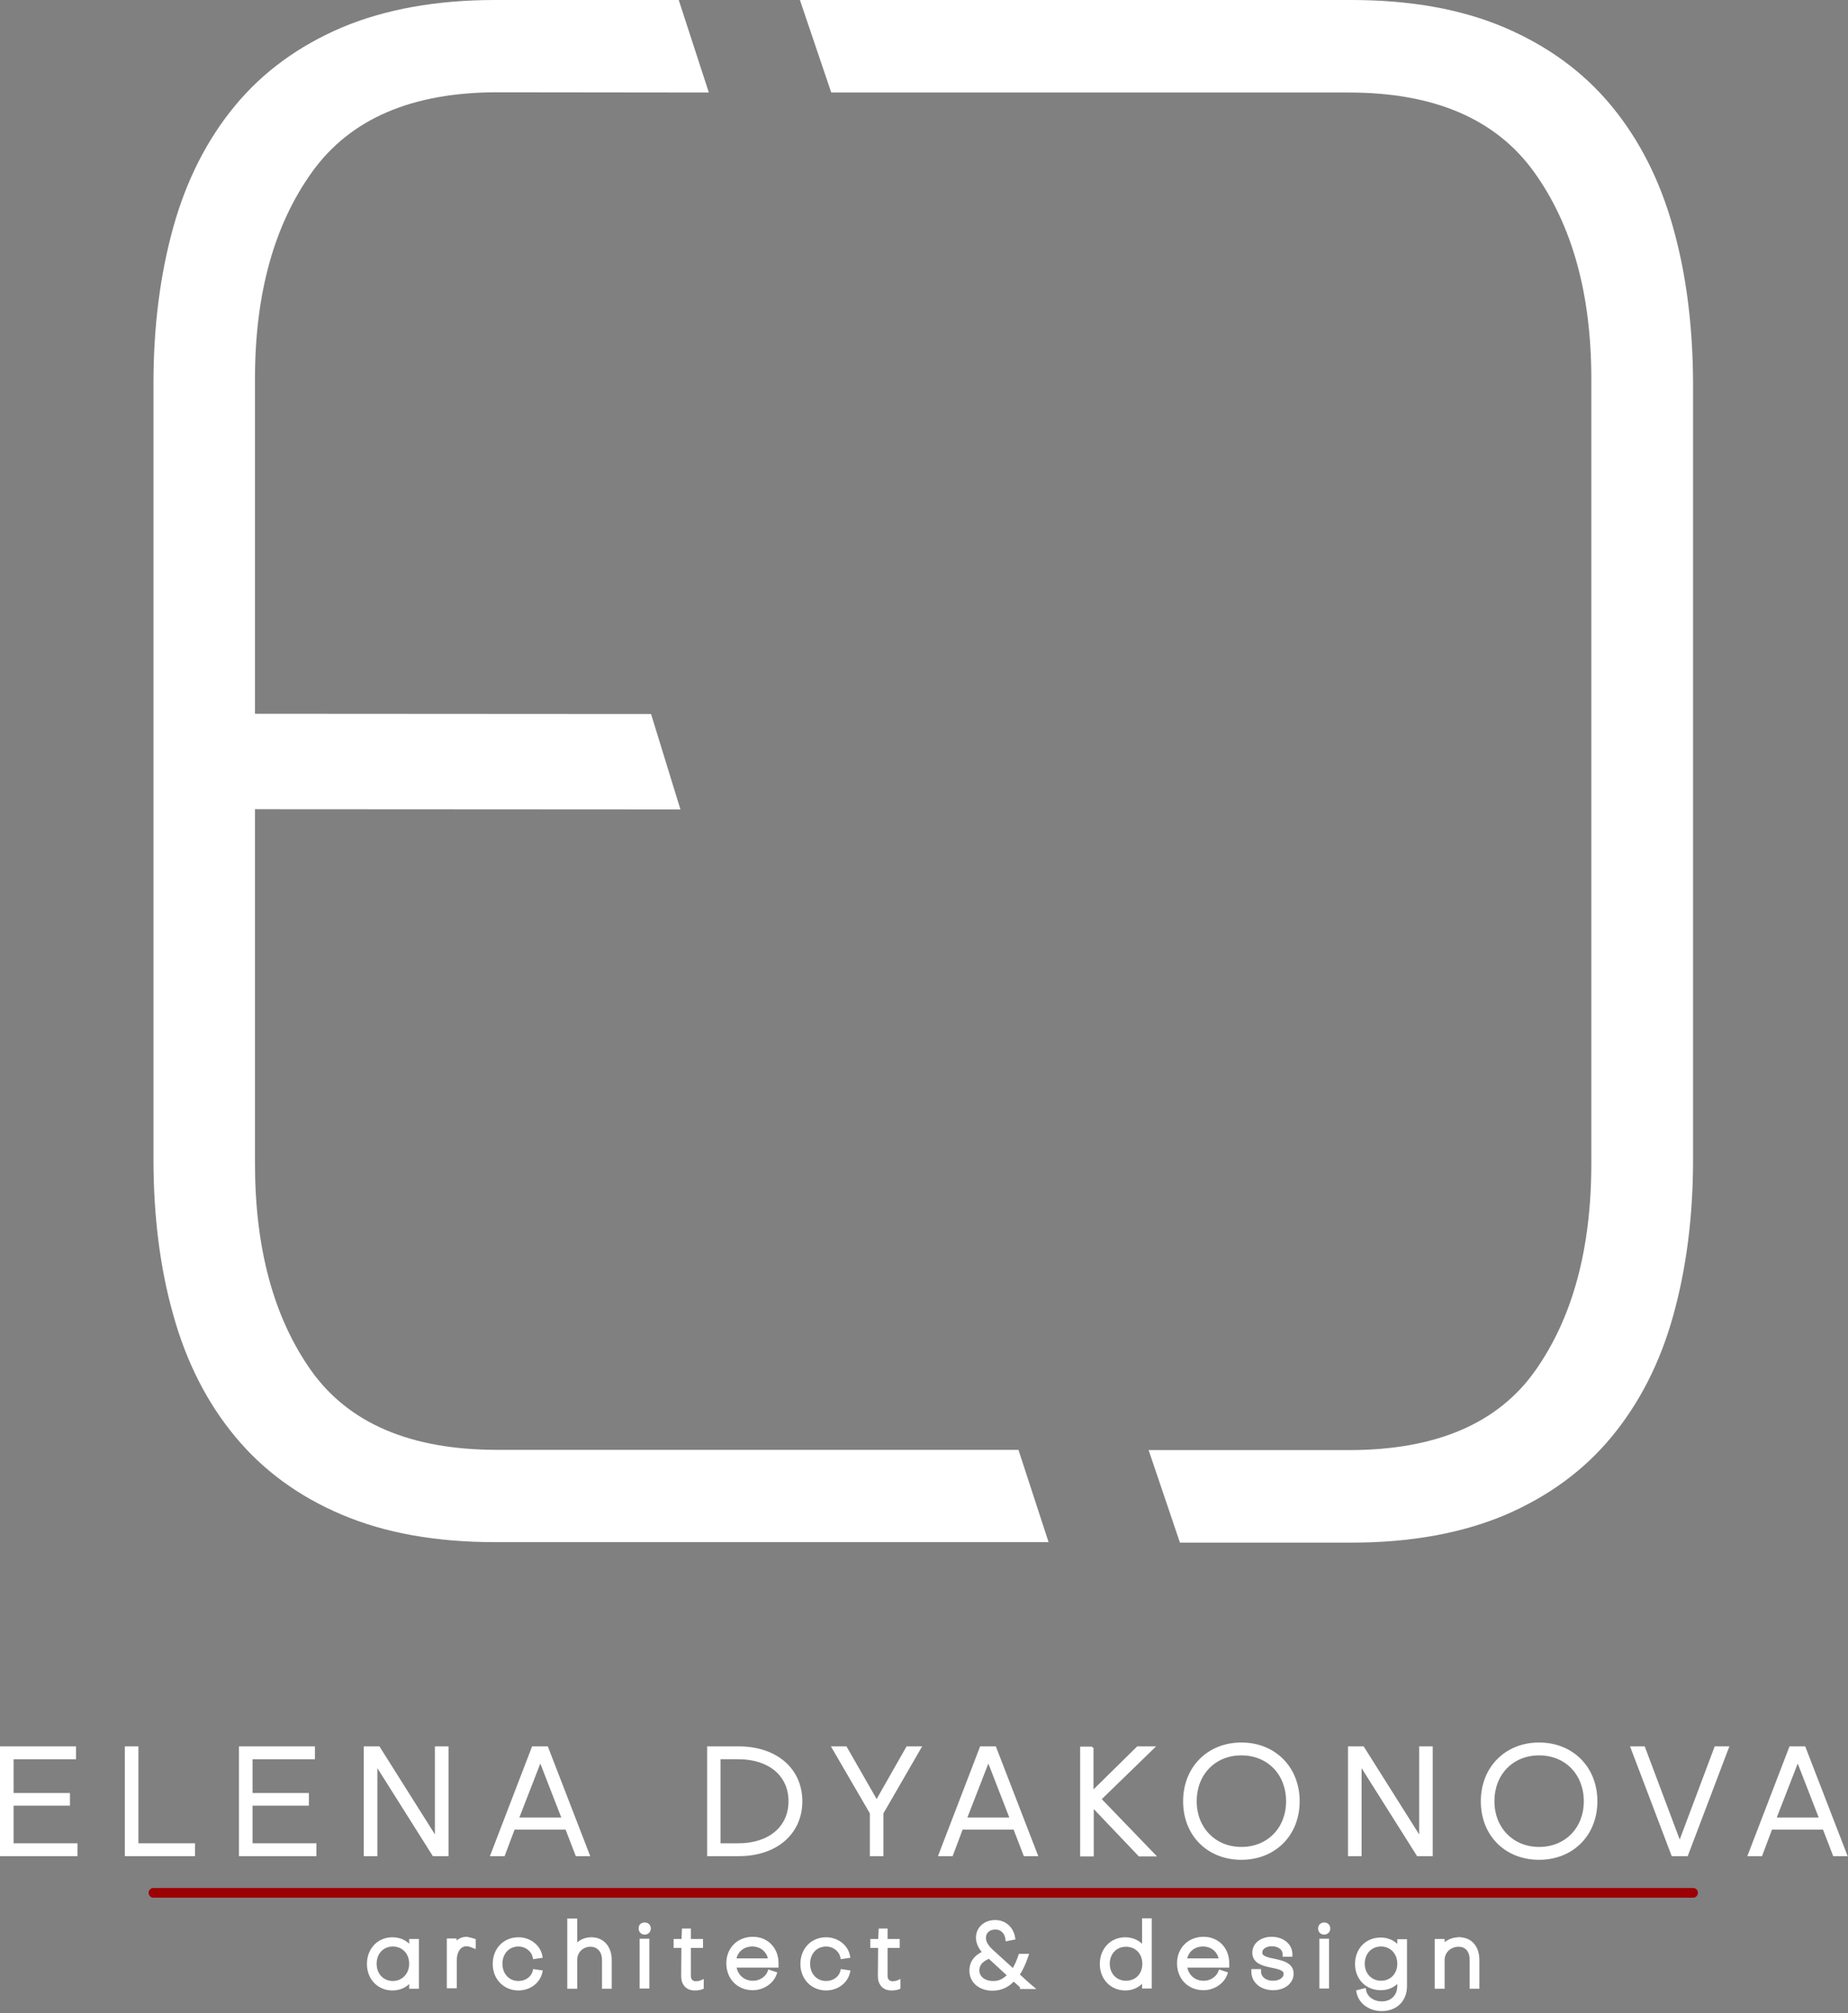 <?xml version="1.0" encoding="UTF-8"?> <svg xmlns="http://www.w3.org/2000/svg" width="761" height="829" viewBox="0 0 761 829" fill="none"><rect x="0" y="0" width="761" height="829" fill="#808080" stroke="none"/><path d="M30.8 719.6V723.9H5.1V738.8H28.3V743H5.1V759.5H31.4V763.8H0.5V719.6H30.8Z" fill="white" stroke="white"></path><path d="M56.5 719.6V759.5H79.8V763.8H51.9V719.6H56.5Z" fill="white" stroke="white"></path><path d="M129.2 719.6V723.9H103.5V738.8H126.7V743H103.5V759.5H129.8V763.8H98.9V719.6H129.2Z" fill="white" stroke="white"></path><path d="M155.976 719.6L156.123 719.833L179.6 757.07V719.6H184.2V763.8H178.525L178.377 763.567L154.9 726.329V763.8H150.3V719.6H155.976Z" fill="white" stroke="white"></path><path d="M225.243 719.6L225.366 719.919L242.066 763.12L242.329 763.8H237.457L237.334 763.48L233.257 752.9H211.547L207.568 763.476L207.446 763.8H202.472L202.733 763.12L219.333 719.92L219.457 719.6H225.243ZM213.131 748.9H231.869L222.5 724.78L213.131 748.9Z" fill="white" stroke="white"></path><path d="M304.2 719.6C311.843 719.6 318.267 721.802 322.788 725.683C327.315 729.569 329.9 735.11 329.9 741.7C329.9 748.289 327.315 753.831 322.788 757.717C318.267 761.598 311.843 763.8 304.2 763.8H291.7V719.6H304.2ZM296.2 759.5H304.1C310.461 759.5 315.738 757.726 319.416 754.63C323.086 751.542 325.2 747.108 325.2 741.7C325.2 736.289 323.108 731.857 319.452 728.77C315.787 725.676 310.511 723.9 304.1 723.9H296.2V759.5Z" fill="white" stroke="white"></path><path d="M348.29 719.6L348.434 719.852L360.998 741.789L373.465 719.853L373.609 719.6H378.867L378.433 720.35L363.3 746.533V763.8H358.7V746.534L343.467 720.351L343.031 719.6H348.29Z" fill="white" stroke="white"></path><path d="M409.743 719.6L409.866 719.919L426.566 763.12L426.829 763.8H421.957L421.834 763.48L417.757 752.9H396.047L392.068 763.476L391.946 763.8H386.972L387.233 763.12L403.834 719.92L403.957 719.6H409.743ZM397.631 748.9H416.369L407 724.782L397.631 748.9Z" fill="white" stroke="white"></path><path d="M474.832 719.6L473.948 720.458L453.006 740.811L474.46 763.053L475.277 763.9H469.186L469.038 763.745L449.9 743.649V763.9H445.3V719.7H449.3V720.1H449.8V738.006L468.349 719.744L468.495 719.6H474.832Z" fill="white" stroke="white"></path><path d="M511.2 718C524.88 718 534.7 727.928 534.7 741.7C534.7 755.475 524.878 765.3 511.2 765.3C504.328 765.3 498.447 762.855 494.283 758.665C490.119 754.476 487.7 748.57 487.7 741.7C487.7 727.928 497.52 718 511.2 718ZM511.2 722.3C500.188 722.3 492.3 730.364 492.3 741.7C492.3 752.836 500.188 761 511.2 761C522.214 761 530.1 752.934 530.1 741.7C530.1 730.364 522.212 722.3 511.2 722.3Z" fill="white" stroke="white"></path><path d="M561.276 719.6L561.423 719.833L584.9 757.07V719.6H589.5V763.8H583.825L583.677 763.567L560.2 726.329V763.8H555.6V719.6H561.276Z" fill="white" stroke="white"></path><path d="M633.8 718C647.48 718 657.3 727.928 657.3 741.7C657.3 755.475 647.478 765.3 633.8 765.3C626.928 765.3 621.047 762.855 616.883 758.665C612.719 754.476 610.3 748.57 610.3 741.7C610.3 727.928 620.12 718 633.8 718ZM633.8 722.3C622.788 722.3 614.9 730.364 614.9 741.7C614.9 752.836 622.788 761 633.8 761C644.814 761 652.7 752.934 652.7 741.7C652.7 730.364 644.812 722.3 633.8 722.3Z" fill="white" stroke="white"></path><path d="M676.946 719.6L677.068 719.924L691.7 758.878L706.332 719.924L706.454 719.6H711.425L711.168 720.278L694.767 763.478L694.645 763.8H688.755L688.633 763.478L672.232 720.278L671.975 719.6H676.946Z" fill="white" stroke="white"></path><path d="M743.043 719.6L743.166 719.919L759.866 763.12L760.129 763.8H755.257L755.134 763.48L751.057 752.9H729.347L725.368 763.476L725.246 763.8H720.272L720.533 763.12L737.133 719.92L737.257 719.6H743.043ZM730.931 748.9H749.669L740.3 724.78L730.931 748.9Z" fill="white" stroke="white"></path><path d="M161.6 798.2C164.7 798.2 167.332 799.478 169 801.642V798.9H172V818.4H169V815.657C167.332 817.821 164.7 819.1 161.6 819.1C155.804 819.1 151.6 814.655 151.6 808.7C151.6 802.648 155.8 798.2 161.6 798.2ZM161.8 801C157.601 801 154.6 804.151 154.6 808.6C154.6 813.05 157.601 816.2 161.8 816.2C165.807 816.2 169 813.041 169 808.6C169 804.155 165.903 801 161.8 801Z" fill="white" stroke="white"></path><path d="M195.4 801.839L194.714 801.564C193.718 801.166 192.896 800.9 192.1 800.9C190.774 800.9 189.668 801.512 188.879 802.595C188.081 803.689 187.6 805.278 187.6 807.2V818.2H184.5V798.7H187.5V800.307C188.624 798.876 190.221 798 192.2 798H192.255L192.309 798.012C193.205 798.211 194.13 798.416 195.059 798.725L195.4 798.84V801.839Z" fill="white" stroke="white"></path><path d="M213.5 798.2C218.004 798.2 221.935 801.135 222.79 805.197L222.898 805.716L222.375 805.795L220.375 806.094L219.918 806.163L219.813 805.714C219.172 802.966 216.495 801 213.5 801C209.405 801 206.4 804.147 206.4 808.6C206.4 813.054 209.405 816.2 213.5 816.2C216.611 816.2 219.18 814.319 219.815 811.779L219.925 811.339L220.375 811.405L222.375 811.706L222.916 811.787L222.786 812.318C221.825 816.269 218.002 819.1 213.5 819.1C207.71 819.1 203.4 814.662 203.4 808.7C203.4 802.645 207.604 798.2 213.5 798.2Z" fill="white" stroke="white"></path><path d="M237.2 790.5V800.986C238.667 799.288 240.931 798.203 243.389 798.2H243.4C245.834 798.15 247.85 799.055 249.25 800.644C250.646 802.228 251.4 804.454 251.4 807V818.4H248.4V807C248.4 805.247 247.879 803.771 246.974 802.742C246.075 801.72 244.766 801.099 243.1 801.099C239.866 801.099 237.2 803.586 237.2 807V818.4H234.1V790.5H237.2Z" fill="white" stroke="white"></path><path d="M266.9 798.8V818.3H263.9V798.8H266.9ZM265.5 792.1C266.064 792.1 266.572 792.29 266.941 792.658C267.31 793.027 267.5 793.536 267.5 794.1C267.5 795.298 266.554 796.1 265.5 796.1C264.936 796.1 264.427 795.91 264.059 795.541C263.696 795.179 263.508 794.68 263.502 794.128C263.446 793.561 263.605 793.038 263.984 792.658C264.363 792.28 264.903 792.1 265.5 792.1Z" fill="white" stroke="white"></path><path d="M284 794.6V798.9H289V801.6H284V813.6C284 814.453 284.246 815.099 284.645 815.538C285.04 815.973 285.629 816.253 286.414 816.299C287.088 816.298 288 816.199 288.603 815.941L289.3 815.642V818.53L288.997 818.659C288.196 819.002 287.007 819.1 286 819.1C284.481 819.1 283.214 818.581 282.331 817.612C281.452 816.648 281 815.291 281 813.699V813.696L281.096 801.6H277.9V798.9H281.123L281.3 795.076L281.323 794.6H284Z" fill="white" stroke="white"></path><path d="M310 798C315.89 798 320.1 802.338 320.1 808.4V809.7H302.754C303.252 813.465 306.153 816.099 310 816.099H310.008L310.017 816.1C312.823 816.194 315.617 814.404 316.534 812.02L316.704 811.574L317.159 811.725L318.958 812.326L319.446 812.488L319.27 812.971C317.988 816.495 314.08 819 310 819C306.976 819 304.369 817.903 302.518 816.013C300.668 814.123 299.6 811.468 299.6 808.4C299.6 802.427 303.921 798 310 798ZM309.8 801C306.044 801 303.255 803.363 302.671 806.9H316.828C316.244 803.36 313.457 801 309.8 801Z" fill="white" stroke="white"></path><path d="M340.2 798.2C344.704 798.2 348.635 801.135 349.49 805.197L349.598 805.716L349.075 805.795L347.075 806.094L346.618 806.163L346.513 805.714C345.872 802.966 343.195 801 340.2 801C336.105 801 333.1 804.147 333.1 808.6C333.1 813.054 336.105 816.2 340.2 816.2C343.311 816.2 345.88 814.319 346.515 811.779L346.625 811.339L347.075 811.405L349.075 811.706L349.616 811.787L349.486 812.318C348.525 816.269 344.702 819.1 340.2 819.1C334.41 819.1 330.1 814.662 330.1 808.7C330.1 802.644 334.304 798.2 340.2 798.2Z" fill="white" stroke="white"></path><path d="M365 794.6V798.9H370V801.6H365V813.6C365 814.453 365.246 815.099 365.645 815.538C366.04 815.973 366.629 816.253 367.414 816.299C368.088 816.298 369 816.199 369.603 815.941L370.3 815.642V818.53L369.997 818.659C369.196 819.002 368.007 819.1 367 819.1C365.481 819.1 364.214 818.581 363.331 817.612C362.452 816.648 362 815.291 362 813.699V813.696L362.096 801.6H358.9V798.9H362.123L362.3 795.076L362.323 794.6H365Z" fill="white" stroke="white"></path><path d="M409.8 791.1C413.86 791.1 416.855 793.893 417.493 797.718L417.573 798.196L417.098 798.29L415.098 798.69L414.583 798.793L414.506 798.273C414.135 795.772 412.408 794 409.9 794C408.553 794 407.455 794.417 406.7 795.107C405.949 795.793 405.5 796.78 405.5 798C405.5 799.873 406.753 801.645 408.734 803.428C410.602 805.109 414.934 809.076 417.198 811.131C418.229 809.473 419.108 807.497 419.826 805.342L419.939 805H423.101L422.873 805.663C421.922 808.421 420.781 811.028 419.359 813.126C420.699 814.36 423.227 816.705 424.32 817.615L425.381 818.5H420.5V818.025L417.434 815.299C415.116 817.763 412.288 819.199 408.7 819.199C403.503 819.199 399.7 816.049 399.7 811.5C399.7 809.332 400.392 807.688 401.512 806.419C402.47 805.334 403.723 804.544 405.066 803.921C403.702 802.358 402.4 800.322 402.4 797.9C402.4 793.88 405.57 791.1 409.8 791.1ZM407.3 805.987C406 806.547 404.906 807.181 404.123 807.996C403.298 808.855 402.8 809.932 402.8 811.4C402.8 814.124 405.265 816.199 408.9 816.199H408.909L408.917 816.2C411.456 816.288 413.523 815.15 415.289 813.327C414.247 812.379 412.802 811.047 411.361 809.717C409.853 808.325 408.346 806.937 407.3 805.987Z" fill="white" stroke="white"></path><path d="M473.8 790.4V818.3H470.8V815.574C469.11 817.722 466.54 819.1 463.4 819.1C457.604 819.1 453.4 814.655 453.4 808.7C453.4 802.648 457.6 798.2 463.4 798.2C466.452 798.2 469.084 799.506 470.8 801.642V790.4H473.8ZM463.7 801.1C459.497 801.1 456.5 804.255 456.5 808.6C456.5 812.945 459.497 816.1 463.7 816.1C465.823 816.1 467.615 815.324 468.878 814.015C470.141 812.706 470.9 810.835 470.9 808.6C470.9 804.255 467.903 801.1 463.7 801.1Z" fill="white" stroke="white"></path><path d="M495.6 798C501.49 798 505.7 802.338 505.7 808.4V809.7H488.354C488.852 813.465 491.753 816.099 495.6 816.099H495.608L495.617 816.1C498.423 816.194 501.217 814.404 502.134 812.02L502.304 811.574L502.759 811.725L504.558 812.326L505.046 812.488L504.87 812.971C503.588 816.495 499.68 819 495.6 819C492.576 819 489.969 817.903 488.118 816.013C486.268 814.123 485.2 811.468 485.2 808.4C485.2 802.427 489.521 798 495.6 798ZM495.4 801C491.644 801 488.855 803.363 488.271 806.9H502.428C501.844 803.36 499.057 801 495.4 801Z" fill="white" stroke="white"></path><path d="M523.6 798C528.175 798 531.7 800.733 531.7 804.7V805.2H528.7V804.7C528.7 802.584 526.745 800.9 523.7 800.9C522.385 800.9 521.268 801.253 520.494 801.816C519.727 802.375 519.3 803.134 519.3 804C519.3 804.505 519.459 804.887 519.733 805.203C520.017 805.531 520.445 805.809 521.013 806.053C522.165 806.547 523.708 806.829 525.356 807.186C526.961 807.535 528.655 807.954 529.946 808.749C531.277 809.567 532.2 810.797 532.2 812.7C532.2 816.379 528.76 819 524.3 819C519.409 819 515.8 816.054 515.8 811.8V811.3H518.8V811.8C518.8 814.23 520.973 816.099 524.2 816.099C525.716 816.099 526.958 815.696 527.807 815.082C528.653 814.47 529.1 813.66 529.1 812.8C529.1 812.28 528.94 811.889 528.666 811.57C528.382 811.239 527.955 810.96 527.388 810.718C526.237 810.225 524.695 809.953 523.046 809.601C521.441 809.259 519.745 808.842 518.451 808.035C517.796 807.626 517.228 807.108 516.825 806.435C516.421 805.76 516.2 804.955 516.2 804C516.2 800.419 519.541 798 523.6 798Z" fill="white" stroke="white"></path><path d="M546.8 798.8V818.3H543.8V798.8H546.8ZM545.3 792.1C545.864 792.1 546.373 792.29 546.741 792.658C547.11 793.027 547.3 793.536 547.3 794.1C547.3 795.298 546.354 796.1 545.3 796.1C544.736 796.1 544.227 795.91 543.859 795.541C543.49 795.172 543.3 794.663 543.3 794.1C543.3 793.536 543.49 793.027 543.859 792.658C544.227 792.29 544.736 792.1 545.3 792.1Z" fill="white" stroke="white"></path><path d="M568.6 798.3C571.652 798.3 574.21 799.605 575.9 801.676V799H578.9V817.8C578.9 820.768 577.882 823.228 576.11 824.946C574.341 826.662 571.86 827.6 569 827.6C564.117 827.6 559.966 824.681 559.109 820.397L559.017 819.931L559.479 819.814L561.99 819.187L562.091 819.705C562.634 822.513 565.477 824.6 569 824.6C571.036 824.6 572.754 823.915 573.962 822.73C575.168 821.547 575.9 819.831 575.9 817.7V815.658C574.206 817.768 571.644 819 568.6 819C562.714 819 558.5 814.666 558.5 808.7C558.5 802.638 562.71 798.3 568.6 798.3ZM568.7 801C564.501 801 561.5 804.15 561.5 808.6C561.5 812.94 564.593 816.1 568.7 816.1C572.903 816.099 575.9 812.945 575.9 808.6C575.9 804.155 572.803 801 568.7 801Z" fill="white" stroke="white"></path><path d="M600.7 798.201C603.229 798.151 605.248 799.052 606.628 800.648C608.001 802.236 608.7 804.463 608.7 807V818.4H605.7V807C605.7 805.229 605.245 803.753 604.402 802.73C603.569 801.72 602.317 801.1 600.6 801.1C597.241 801.1 594.4 803.61 594.4 807V818.4H591.3V798.9H594.4V800.909C595.899 799.221 598.239 798.204 600.69 798.201V798.2C600.692 798.2 600.695 798.201 600.697 798.201L600.7 798.2V798.201Z" fill="white" stroke="white"></path><path d="M688.9 93.4C683.5 74.1 675 57.4 663.5 43.5C652 29.6 637.3 18.9 619.5 11.3C601.6 3.7 580.6 0 556.4 0H329.4L342.3 38.1H458.4H555.5C590.6 38.1 616 49 631.7 70.8C647.4 92.6 655.3 121 655.3 156.1V479.1C655.3 514.2 647.6 542.6 632.2 564.4C616.8 586.2 591.2 597.1 555.5 597.1H473L485.9 635.2H556.5C580.7 635.2 601.7 631.4 619.6 623.9C637.4 616.3 652.1 605.6 663.6 591.7C675.1 577.8 683.6 561.2 689 541.8C694.4 522.5 697.2 501 697.2 477.4V157.8C697.1 134.2 694.4 112.8 688.9 93.4Z" fill="white"></path><path d="M291.9 38.1L279.5 0H203.9C179.7 0 158.7 3.8 140.8 11.3C123 18.9 108.3 29.6 96.8 43.5C85.3 57.4 76.8 74.1 71.4 93.4C66 112.8 63.2 134.2 63.2 157.8V477.2C63.2 500.8 65.9 522.3 71.4 541.6C76.8 561 85.3 577.6 96.8 591.5C108.3 605.4 123 616.2 140.8 623.7C158.7 631.3 179.7 635 203.9 635H431.8L419.4 597H301.9H287.3H204.8C169.1 597 143.6 586.1 128.1 564.3C112.7 542.5 105 514.1 105 479V333.2L280.2 333.3L268.1 294L105 293.9V156C105 120.9 112.9 92.5 128.6 70.7C144.3 48.9 169.7 38 204.8 38L291.9 38.1Z" fill="white"></path><path d="M63.2 779.4H697.2" stroke="#9C0004" stroke-width="4" stroke-miterlimit="10" stroke-linecap="round" stroke-linejoin="round"></path></svg> 